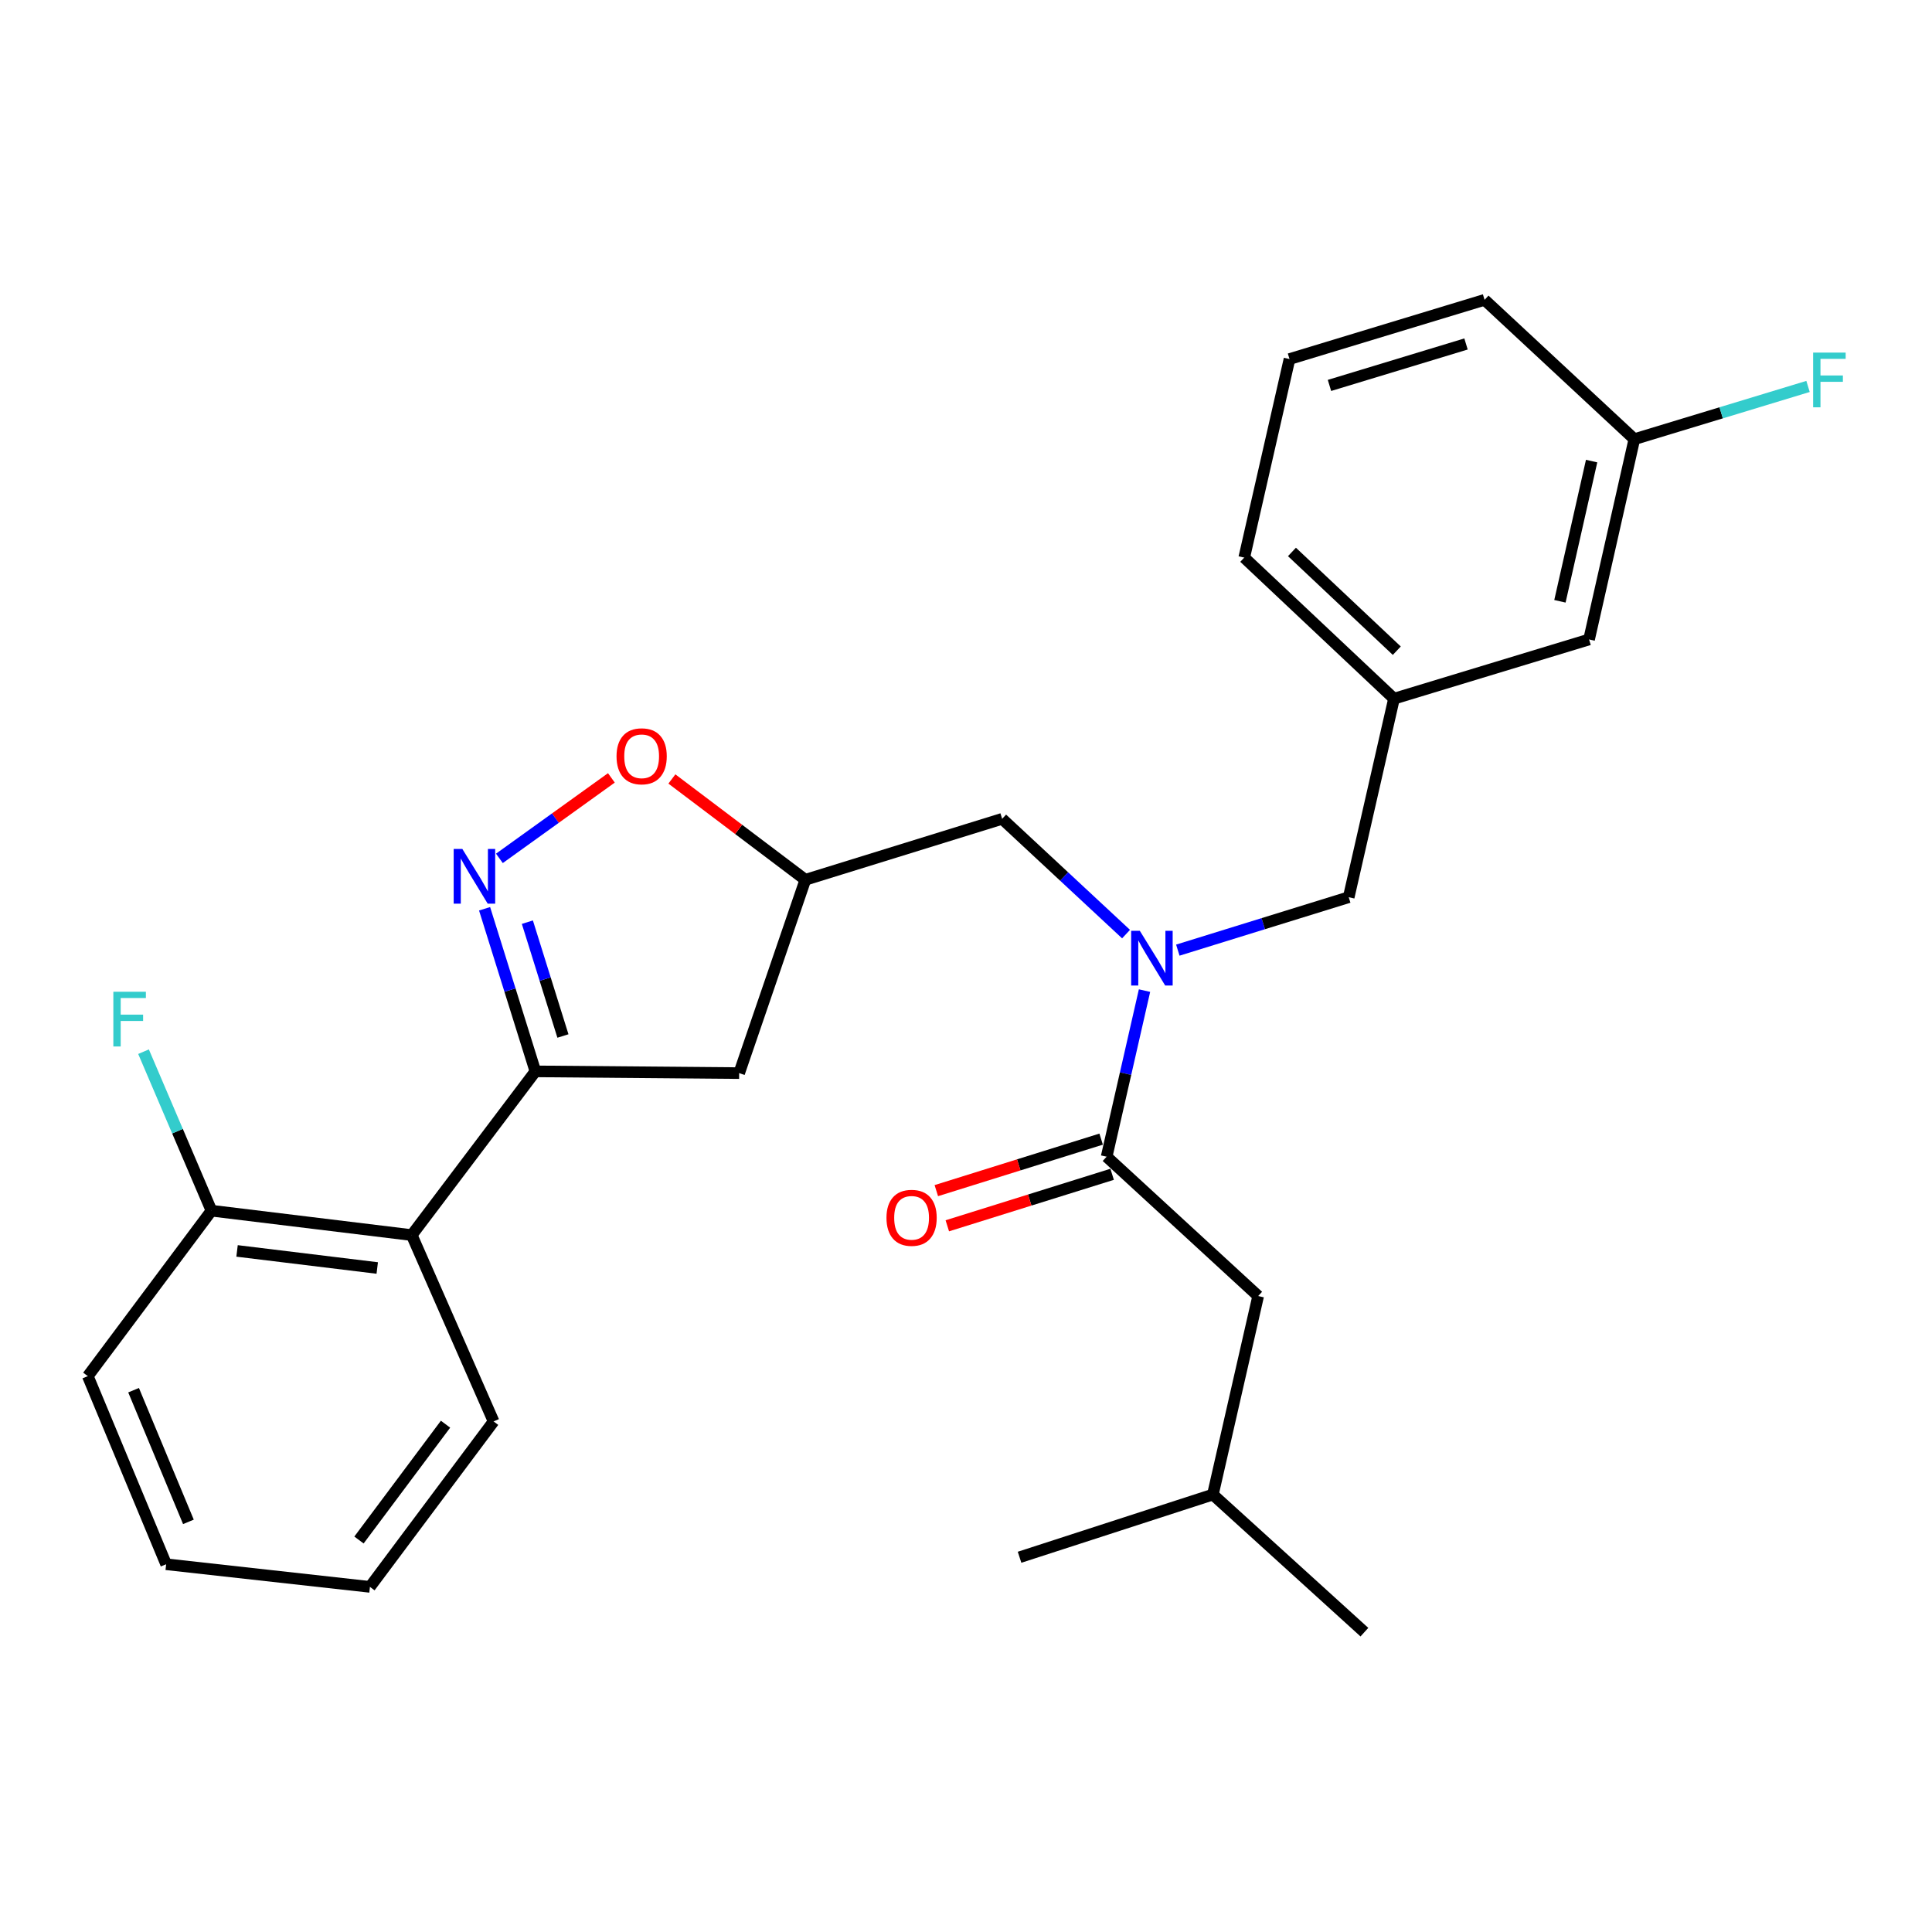<?xml version='1.0' encoding='iso-8859-1'?>
<svg version='1.1' baseProfile='full'
              xmlns='http://www.w3.org/2000/svg'
                      xmlns:rdkit='http://www.rdkit.org/xml'
                      xmlns:xlink='http://www.w3.org/1999/xlink'
                  xml:space='preserve'
width='1000px' height='1000px' viewBox='0 0 1000 1000'>
<!-- END OF HEADER -->
<rect style='opacity:1.0;fill:#FFFFFF;stroke:none' width='1000' height='1000' x='0' y='0'> </rect>
<path class='bond-0' d='M 651.226,670.828 L 627.78,773.586' style='fill:none;fill-rule:evenodd;stroke:#000000;stroke-width:6px;stroke-linecap:butt;stroke-linejoin:miter;stroke-opacity:1' />
<path class='bond-1' d='M 651.226,670.828 L 572.794,598.711' style='fill:none;fill-rule:evenodd;stroke:#000000;stroke-width:6px;stroke-linecap:butt;stroke-linejoin:miter;stroke-opacity:1' />
<path class='bond-2' d='M 582.842,483.488 L 550.775,453.656' style='fill:none;fill-rule:evenodd;stroke:#0000FF;stroke-width:6px;stroke-linecap:butt;stroke-linejoin:miter;stroke-opacity:1' />
<path class='bond-2' d='M 550.775,453.656 L 518.708,423.824' style='fill:none;fill-rule:evenodd;stroke:#000000;stroke-width:6px;stroke-linecap:butt;stroke-linejoin:miter;stroke-opacity:1' />
<path class='bond-3' d='M 592.399,512.737 L 582.596,555.724' style='fill:none;fill-rule:evenodd;stroke:#0000FF;stroke-width:6px;stroke-linecap:butt;stroke-linejoin:miter;stroke-opacity:1' />
<path class='bond-3' d='M 582.596,555.724 L 572.794,598.711' style='fill:none;fill-rule:evenodd;stroke:#000000;stroke-width:6px;stroke-linecap:butt;stroke-linejoin:miter;stroke-opacity:1' />
<path class='bond-4' d='M 609.635,491.79 L 653.866,478.091' style='fill:none;fill-rule:evenodd;stroke:#0000FF;stroke-width:6px;stroke-linecap:butt;stroke-linejoin:miter;stroke-opacity:1' />
<path class='bond-4' d='M 653.866,478.091 L 698.097,464.391' style='fill:none;fill-rule:evenodd;stroke:#000000;stroke-width:6px;stroke-linecap:butt;stroke-linejoin:miter;stroke-opacity:1' />
<path class='bond-5' d='M 569.949,589.609 L 527.293,602.94' style='fill:none;fill-rule:evenodd;stroke:#000000;stroke-width:6px;stroke-linecap:butt;stroke-linejoin:miter;stroke-opacity:1' />
<path class='bond-5' d='M 527.293,602.94 L 484.637,616.271' style='fill:none;fill-rule:evenodd;stroke:#FF0000;stroke-width:6px;stroke-linecap:butt;stroke-linejoin:miter;stroke-opacity:1' />
<path class='bond-5' d='M 575.638,607.812 L 532.982,621.143' style='fill:none;fill-rule:evenodd;stroke:#000000;stroke-width:6px;stroke-linecap:butt;stroke-linejoin:miter;stroke-opacity:1' />
<path class='bond-5' d='M 532.982,621.143 L 490.326,634.473' style='fill:none;fill-rule:evenodd;stroke:#FF0000;stroke-width:6px;stroke-linecap:butt;stroke-linejoin:miter;stroke-opacity:1' />
<path class='bond-6' d='M 627.78,773.586 L 706.212,844.804' style='fill:none;fill-rule:evenodd;stroke:#000000;stroke-width:6px;stroke-linecap:butt;stroke-linejoin:miter;stroke-opacity:1' />
<path class='bond-7' d='M 627.78,773.586 L 527.724,806.038' style='fill:none;fill-rule:evenodd;stroke:#000000;stroke-width:6px;stroke-linecap:butt;stroke-linejoin:miter;stroke-opacity:1' />
<path class='bond-8' d='M 277.118,554.541 L 213.115,639.278' style='fill:none;fill-rule:evenodd;stroke:#000000;stroke-width:6px;stroke-linecap:butt;stroke-linejoin:miter;stroke-opacity:1' />
<path class='bond-9' d='M 277.118,554.541 L 382.588,555.442' style='fill:none;fill-rule:evenodd;stroke:#000000;stroke-width:6px;stroke-linecap:butt;stroke-linejoin:miter;stroke-opacity:1' />
<path class='bond-10' d='M 277.118,554.541 L 263.968,512.46' style='fill:none;fill-rule:evenodd;stroke:#000000;stroke-width:6px;stroke-linecap:butt;stroke-linejoin:miter;stroke-opacity:1' />
<path class='bond-10' d='M 263.968,512.46 L 250.818,470.379' style='fill:none;fill-rule:evenodd;stroke:#0000FF;stroke-width:6px;stroke-linecap:butt;stroke-linejoin:miter;stroke-opacity:1' />
<path class='bond-10' d='M 291.375,536.229 L 282.17,506.772' style='fill:none;fill-rule:evenodd;stroke:#000000;stroke-width:6px;stroke-linecap:butt;stroke-linejoin:miter;stroke-opacity:1' />
<path class='bond-10' d='M 282.17,506.772 L 272.965,477.315' style='fill:none;fill-rule:evenodd;stroke:#0000FF;stroke-width:6px;stroke-linecap:butt;stroke-linejoin:miter;stroke-opacity:1' />
<path class='bond-11' d='M 382.588,555.442 L 416.851,455.375' style='fill:none;fill-rule:evenodd;stroke:#000000;stroke-width:6px;stroke-linecap:butt;stroke-linejoin:miter;stroke-opacity:1' />
<path class='bond-12' d='M 416.851,455.375 L 382.31,429.286' style='fill:none;fill-rule:evenodd;stroke:#000000;stroke-width:6px;stroke-linecap:butt;stroke-linejoin:miter;stroke-opacity:1' />
<path class='bond-12' d='M 382.31,429.286 L 347.769,403.197' style='fill:none;fill-rule:evenodd;stroke:#FF0000;stroke-width:6px;stroke-linecap:butt;stroke-linejoin:miter;stroke-opacity:1' />
<path class='bond-13' d='M 416.851,455.375 L 518.708,423.824' style='fill:none;fill-rule:evenodd;stroke:#000000;stroke-width:6px;stroke-linecap:butt;stroke-linejoin:miter;stroke-opacity:1' />
<path class='bond-14' d='M 316.45,402.631 L 287.469,423.459' style='fill:none;fill-rule:evenodd;stroke:#FF0000;stroke-width:6px;stroke-linecap:butt;stroke-linejoin:miter;stroke-opacity:1' />
<path class='bond-14' d='M 287.469,423.459 L 258.489,444.287' style='fill:none;fill-rule:evenodd;stroke:#0000FF;stroke-width:6px;stroke-linecap:butt;stroke-linejoin:miter;stroke-opacity:1' />
<path class='bond-15' d='M 822.499,330.983 L 845.935,227.314' style='fill:none;fill-rule:evenodd;stroke:#000000;stroke-width:6px;stroke-linecap:butt;stroke-linejoin:miter;stroke-opacity:1' />
<path class='bond-15' d='M 807.414,311.228 L 823.818,238.66' style='fill:none;fill-rule:evenodd;stroke:#000000;stroke-width:6px;stroke-linecap:butt;stroke-linejoin:miter;stroke-opacity:1' />
<path class='bond-16' d='M 822.499,330.983 L 721.532,361.634' style='fill:none;fill-rule:evenodd;stroke:#000000;stroke-width:6px;stroke-linecap:butt;stroke-linejoin:miter;stroke-opacity:1' />
<path class='bond-17' d='M 845.935,227.314 L 890.884,213.668' style='fill:none;fill-rule:evenodd;stroke:#000000;stroke-width:6px;stroke-linecap:butt;stroke-linejoin:miter;stroke-opacity:1' />
<path class='bond-17' d='M 890.884,213.668 L 935.834,200.021' style='fill:none;fill-rule:evenodd;stroke:#33CCCC;stroke-width:6px;stroke-linecap:butt;stroke-linejoin:miter;stroke-opacity:1' />
<path class='bond-18' d='M 845.935,227.314 L 768.414,155.196' style='fill:none;fill-rule:evenodd;stroke:#000000;stroke-width:6px;stroke-linecap:butt;stroke-linejoin:miter;stroke-opacity:1' />
<path class='bond-19' d='M 213.115,639.278 L 109.457,626.649' style='fill:none;fill-rule:evenodd;stroke:#000000;stroke-width:6px;stroke-linecap:butt;stroke-linejoin:miter;stroke-opacity:1' />
<path class='bond-19' d='M 195.26,656.314 L 122.699,647.473' style='fill:none;fill-rule:evenodd;stroke:#000000;stroke-width:6px;stroke-linecap:butt;stroke-linejoin:miter;stroke-opacity:1' />
<path class='bond-20' d='M 213.115,639.278 L 255.483,735.731' style='fill:none;fill-rule:evenodd;stroke:#000000;stroke-width:6px;stroke-linecap:butt;stroke-linejoin:miter;stroke-opacity:1' />
<path class='bond-21' d='M 109.457,626.649 L 91.874,585.499' style='fill:none;fill-rule:evenodd;stroke:#000000;stroke-width:6px;stroke-linecap:butt;stroke-linejoin:miter;stroke-opacity:1' />
<path class='bond-21' d='M 91.874,585.499 L 74.291,544.349' style='fill:none;fill-rule:evenodd;stroke:#33CCCC;stroke-width:6px;stroke-linecap:butt;stroke-linejoin:miter;stroke-opacity:1' />
<path class='bond-22' d='M 109.457,626.649 L 45.455,712.285' style='fill:none;fill-rule:evenodd;stroke:#000000;stroke-width:6px;stroke-linecap:butt;stroke-linejoin:miter;stroke-opacity:1' />
<path class='bond-23' d='M 255.483,735.731 L 191.481,821.368' style='fill:none;fill-rule:evenodd;stroke:#000000;stroke-width:6px;stroke-linecap:butt;stroke-linejoin:miter;stroke-opacity:1' />
<path class='bond-23' d='M 230.607,737.16 L 185.806,797.106' style='fill:none;fill-rule:evenodd;stroke:#000000;stroke-width:6px;stroke-linecap:butt;stroke-linejoin:miter;stroke-opacity:1' />
<path class='bond-24' d='M 45.455,712.285 L 86,809.65' style='fill:none;fill-rule:evenodd;stroke:#000000;stroke-width:6px;stroke-linecap:butt;stroke-linejoin:miter;stroke-opacity:1' />
<path class='bond-24' d='M 69.141,719.559 L 97.523,787.714' style='fill:none;fill-rule:evenodd;stroke:#000000;stroke-width:6px;stroke-linecap:butt;stroke-linejoin:miter;stroke-opacity:1' />
<path class='bond-25' d='M 191.481,821.368 L 86,809.65' style='fill:none;fill-rule:evenodd;stroke:#000000;stroke-width:6px;stroke-linecap:butt;stroke-linejoin:miter;stroke-opacity:1' />
<path class='bond-26' d='M 721.532,361.634 L 698.097,464.391' style='fill:none;fill-rule:evenodd;stroke:#000000;stroke-width:6px;stroke-linecap:butt;stroke-linejoin:miter;stroke-opacity:1' />
<path class='bond-27' d='M 721.532,361.634 L 644.011,288.615' style='fill:none;fill-rule:evenodd;stroke:#000000;stroke-width:6px;stroke-linecap:butt;stroke-linejoin:miter;stroke-opacity:1' />
<path class='bond-27' d='M 722.98,336.799 L 668.715,285.686' style='fill:none;fill-rule:evenodd;stroke:#000000;stroke-width:6px;stroke-linecap:butt;stroke-linejoin:miter;stroke-opacity:1' />
<path class='bond-28' d='M 667.446,185.847 L 644.011,288.615' style='fill:none;fill-rule:evenodd;stroke:#000000;stroke-width:6px;stroke-linecap:butt;stroke-linejoin:miter;stroke-opacity:1' />
<path class='bond-29' d='M 667.446,185.847 L 768.414,155.196' style='fill:none;fill-rule:evenodd;stroke:#000000;stroke-width:6px;stroke-linecap:butt;stroke-linejoin:miter;stroke-opacity:1' />
<path class='bond-29' d='M 688.131,199.497 L 758.808,178.042' style='fill:none;fill-rule:evenodd;stroke:#000000;stroke-width:6px;stroke-linecap:butt;stroke-linejoin:miter;stroke-opacity:1' />
<path  class='atom-1' d='M 589.969 481.782
L 599.249 496.782
Q 600.169 498.262, 601.649 500.942
Q 603.129 503.622, 603.209 503.782
L 603.209 481.782
L 606.969 481.782
L 606.969 510.102
L 603.089 510.102
L 593.129 493.702
Q 591.969 491.782, 590.729 489.582
Q 589.529 487.382, 589.169 486.702
L 589.169 510.102
L 585.489 510.102
L 585.489 481.782
L 589.969 481.782
' fill='#0000FF'/>
<path  class='atom-3' d='M 458.837 630.341
Q 458.837 623.541, 462.197 619.741
Q 465.557 615.941, 471.837 615.941
Q 478.117 615.941, 481.477 619.741
Q 484.837 623.541, 484.837 630.341
Q 484.837 637.221, 481.437 641.141
Q 478.037 645.021, 471.837 645.021
Q 465.597 645.021, 462.197 641.141
Q 458.837 637.261, 458.837 630.341
M 471.837 641.821
Q 476.157 641.821, 478.477 638.941
Q 480.837 636.021, 480.837 630.341
Q 480.837 624.781, 478.477 621.981
Q 476.157 619.141, 471.837 619.141
Q 467.517 619.141, 465.157 621.941
Q 462.837 624.741, 462.837 630.341
Q 462.837 636.061, 465.157 638.941
Q 467.517 641.821, 471.837 641.821
' fill='#FF0000'/>
<path  class='atom-9' d='M 319.115 391.453
Q 319.115 384.653, 322.475 380.853
Q 325.835 377.053, 332.115 377.053
Q 338.395 377.053, 341.755 380.853
Q 345.115 384.653, 345.115 391.453
Q 345.115 398.333, 341.715 402.253
Q 338.315 406.133, 332.115 406.133
Q 325.875 406.133, 322.475 402.253
Q 319.115 398.373, 319.115 391.453
M 332.115 402.933
Q 336.435 402.933, 338.755 400.053
Q 341.115 397.133, 341.115 391.453
Q 341.115 385.893, 338.755 383.093
Q 336.435 380.253, 332.115 380.253
Q 327.795 380.253, 325.435 383.053
Q 323.115 385.853, 323.115 391.453
Q 323.115 397.173, 325.435 400.053
Q 327.795 402.933, 332.115 402.933
' fill='#FF0000'/>
<path  class='atom-10' d='M 239.307 439.414
L 248.587 454.414
Q 249.507 455.894, 250.987 458.574
Q 252.467 461.254, 252.547 461.414
L 252.547 439.414
L 256.307 439.414
L 256.307 467.734
L 252.427 467.734
L 242.467 451.334
Q 241.307 449.414, 240.067 447.214
Q 238.867 445.014, 238.507 444.334
L 238.507 467.734
L 234.827 467.734
L 234.827 439.414
L 239.307 439.414
' fill='#0000FF'/>
<path  class='atom-14' d='M 938.471 182.504
L 955.311 182.504
L 955.311 185.744
L 942.271 185.744
L 942.271 194.344
L 953.871 194.344
L 953.871 197.624
L 942.271 197.624
L 942.271 210.824
L 938.471 210.824
L 938.471 182.504
' fill='#33CCCC'/>
<path  class='atom-17' d='M 58.669 513.333
L 75.509 513.333
L 75.509 516.573
L 62.469 516.573
L 62.469 525.173
L 74.069 525.173
L 74.069 528.453
L 62.469 528.453
L 62.469 541.653
L 58.669 541.653
L 58.669 513.333
' fill='#33CCCC'/>
</svg>
